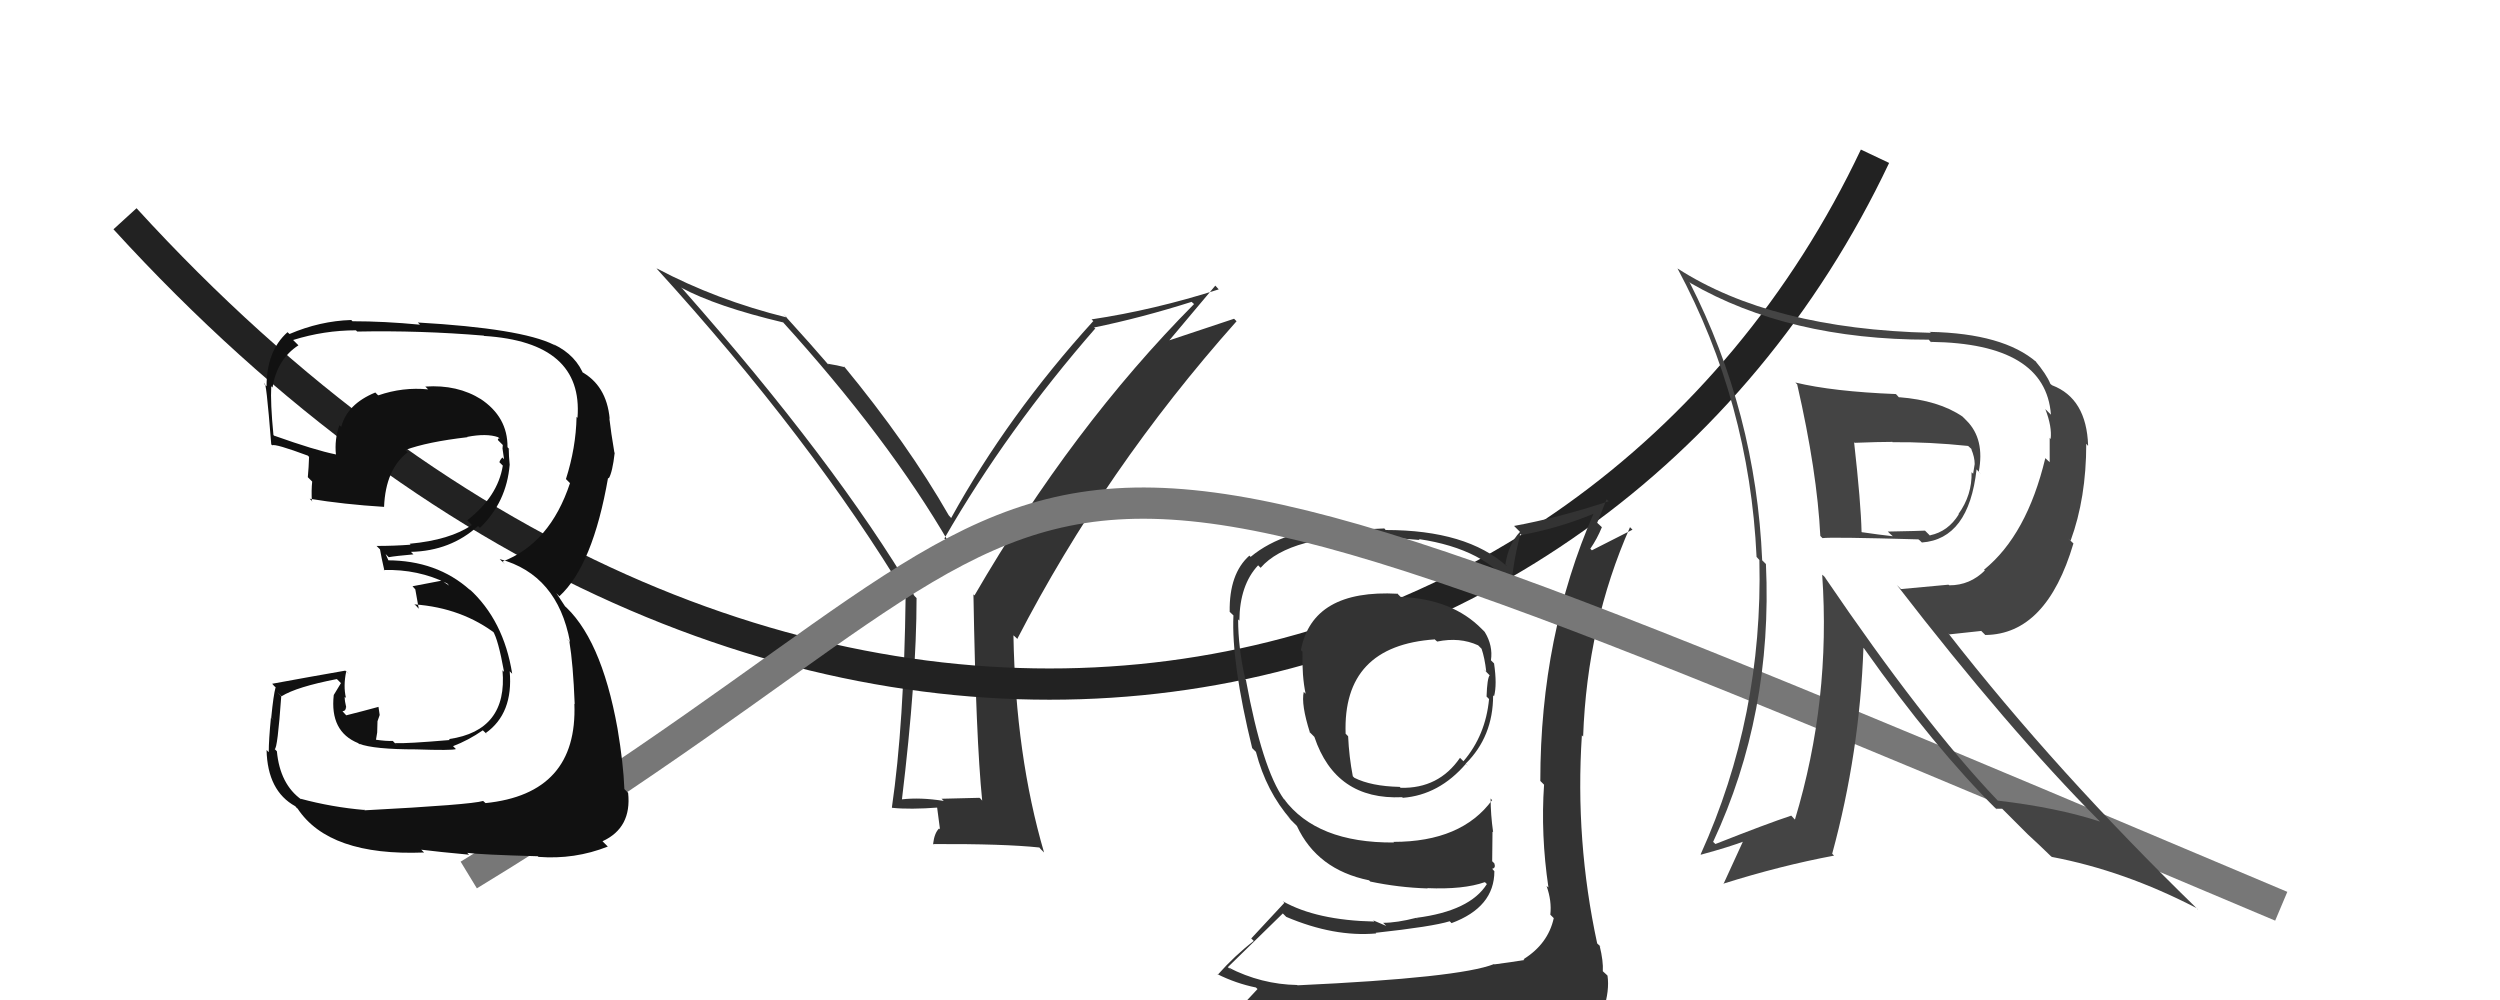 <svg xmlns="http://www.w3.org/2000/svg" width="80" height="32" viewBox="0,0,80,32"><path fill="#333" d="M31.37 25.55L31.34 25.53L30.13 25.56L30.20 25.63Q29.46 25.51 28.85 25.58L28.85 25.58L28.86 25.60Q29.33 21.71 29.33 19.14L29.16 18.96L29.26 19.06Q26.75 14.81 21.83 9.23L21.85 9.25L21.79 9.20Q22.92 9.81 25.07 10.32L25.08 10.34L25.01 10.26Q28.44 14.04 30.38 17.39L30.33 17.34L30.22 17.23Q32.23 13.74 35.05 10.51L35.10 10.56L35.01 10.48Q36.52 10.17 38.13 9.66L38.12 9.65L38.21 9.73Q34.32 13.65 31.18 19.06L31.20 19.07L31.15 19.02Q31.23 23.63 31.43 25.62ZM37.26 11.08L38.89 9.14L39.00 9.26Q36.93 9.92 34.93 10.22L34.99 10.28L34.98 10.28Q32.25 13.29 30.44 16.57L30.44 16.58L30.36 16.49Q29.05 14.20 26.99 11.70L27.03 11.74L27.03 11.75Q26.81 11.69 26.49 11.64L26.51 11.66L26.50 11.66Q26.04 11.12 25.06 10.04L25.15 10.13L25.18 10.16Q22.92 9.60 21.02 8.59L21.05 8.63L20.98 8.56Q25.98 14.05 29.04 19.14L28.94 19.03L28.98 19.08Q28.93 23.17 28.54 25.84L28.59 25.88L28.55 25.85Q29.11 25.91 30.04 25.84L29.98 25.78L30.08 26.54L30.05 26.51Q29.90 26.66 29.86 27.00L29.91 27.06L29.86 27.01Q32.13 27.00 33.26 27.12L33.30 27.17L33.41 27.28Q32.50 24.17 32.43 20.33L32.54 20.43L32.55 20.45Q35.36 15.01 39.57 10.28L39.49 10.20L37.15 10.98Z"/><path d="M4 7 C25 30,51 24,60 5" stroke="#222" fill="none"/><path fill="#333" d="M44.77 19.05L44.70 18.98L44.73 19.00Q42.00 18.85 41.63 20.80L41.65 20.83L41.68 20.85Q41.66 21.64 41.78 22.20L41.75 22.17L41.72 22.14Q41.63 22.54 41.92 23.45L41.90 23.42L42.06 23.58Q42.74 25.61 44.87 25.51L44.80 25.44L44.89 25.53Q46.05 25.44 46.91 24.44L46.98 24.51L46.90 24.44Q47.78 23.57 47.78 22.25L47.77 22.24L47.81 22.28Q47.91 21.91 47.81 21.23L47.71 21.13L47.71 21.13Q47.78 20.66 47.51 20.22L47.48 20.19L47.42 20.13Q46.48 19.17 44.82 19.10ZM47.82 30.86L47.98 31.02L47.81 30.85Q46.71 31.29 41.52 31.53L41.55 31.56L41.51 31.52Q40.36 31.50 39.31 30.96L39.42 31.07L39.29 30.95Q39.87 30.38 41.05 29.23L40.99 29.17L41.16 29.34Q42.69 29.99 44.04 29.87L43.90 29.73L44.02 29.85Q45.85 29.65 46.39 29.48L46.43 29.52L46.45 29.54Q47.82 29.03 47.82 27.88L47.75 27.80L47.75 27.80Q47.87 27.78 47.82 27.63L47.75 27.56L47.76 26.61L47.78 26.63Q47.70 26.06 47.70 25.55L47.75 25.61L47.75 25.60Q46.77 26.94 44.59 26.94L44.72 27.07L44.61 26.96Q42.13 26.98 41.08 25.56L41.15 25.63L41.09 25.58Q40.39 24.60 39.87 21.76L39.83 21.72L39.85 21.74Q39.62 20.72 39.62 19.82L39.62 19.82L39.66 19.86Q39.67 18.72 40.26 18.09L40.32 18.15L40.34 18.17Q41.26 17.11 44.25 17.11L44.33 17.19L45.43 17.28L45.40 17.25Q47.55 17.57 48.41 18.82L48.31 18.72L48.37 18.79Q48.39 18.14 48.65 17.08L48.79 17.21L48.69 17.12Q49.89 16.90 51.02 16.43L50.98 16.40L51.00 16.42Q49.29 20.34 49.29 24.99L49.40 25.10L49.41 25.11Q49.30 26.71 49.55 28.40L49.55 28.40L49.49 28.35Q49.66 28.83 49.61 29.27L49.69 29.35L49.72 29.38Q49.54 30.20 48.76 30.69L48.75 30.69L48.78 30.72Q48.36 30.79 47.82 30.86ZM49.74 32.75L49.80 32.82L49.83 32.84Q50.74 32.85 51.23 32.23L51.20 32.21L51.31 32.32Q51.51 31.69 51.44 31.22L51.41 31.19L51.29 31.08Q51.31 30.76 51.19 30.27L51.23 30.30L51.11 30.19Q50.40 26.90 50.62 23.53L50.62 23.53L50.66 23.57Q50.79 19.97 52.16 16.87L52.24 16.95L50.94 17.61L50.89 17.56Q51.11 17.24 51.26 16.87L51.11 16.73L51.41 15.98L51.48 16.04Q49.87 16.57 48.45 16.83L48.47 16.85L48.64 17.02Q48.27 17.41 48.17 18.07L48.20 18.09L48.22 18.12Q46.94 16.96 44.34 16.96L44.30 16.91L43.22 16.96L43.09 16.83Q41.10 16.92 40.02 17.82L40.01 17.81L39.98 17.78Q39.33 18.36 39.35 19.58L39.51 19.73L39.47 19.69Q39.40 21.20 40.07 23.94L40.08 23.95L40.19 24.06Q40.52 25.33 41.31 26.23L41.16 26.08L41.32 26.25L41.42 26.35L41.50 26.43Q42.15 27.83 43.81 28.17L43.83 28.19L43.85 28.21Q44.75 28.40 45.68 28.43L45.68 28.42L45.67 28.42Q46.83 28.47 47.51 28.23L47.53 28.24L47.58 28.29Q47.04 29.15 45.33 29.37L45.38 29.42L45.32 29.37Q44.70 29.53 44.26 29.53L44.36 29.63L43.94 29.45L43.98 29.49Q42.13 29.45 41.05 28.84L41.10 28.89L40.04 30.03L40.12 30.11Q39.51 30.58 38.97 31.19L39.02 31.24L38.95 31.17Q39.55 31.47 40.19 31.60L40.24 31.65L39.70 32.23L39.75 32.28Q41.43 32.92 45.06 32.92L44.98 32.85L45.12 32.83L45.18 32.89Q47.46 32.85 49.76 32.78ZM45.92 20.47L45.91 20.46L45.99 20.53Q46.71 20.38 47.30 20.65L47.32 20.67L47.41 20.76Q47.51 21.05 47.56 21.49L47.47 21.41L47.67 21.61Q47.59 21.70 47.57 22.29L47.60 22.32L47.65 22.37Q47.54 23.53 46.83 24.36L46.74 24.27L46.72 24.25Q46.04 25.24 44.82 25.21L44.79 25.18L44.78 25.18Q43.88 25.16 43.34 24.89L43.33 24.88L43.29 24.84Q43.17 24.22 43.14 23.56L43.08 23.50L43.06 23.48Q42.96 20.66 45.92 20.46Z"/><path d="M15 28 C38 14,28 10,73 29" stroke="#777" fill="none"/><path fill="#111" d="M11.63 25.88L11.67 25.92L11.67 25.92Q10.62 25.83 9.62 25.56L9.61 25.55L9.65 25.59Q8.96 25.10 8.86 24.04L8.91 24.09L8.79 23.97Q8.88 23.97 9.00 22.28L8.86 22.14L9.01 22.28Q9.49 21.98 10.78 21.73L10.91 21.86L10.68 22.24L10.68 22.24Q10.55 23.41 11.46 23.78L11.55 23.86L11.49 23.80Q11.96 23.98 13.31 23.98L13.30 23.98L13.31 23.98Q14.47 24.02 14.59 23.97L14.41 23.79L14.49 23.88Q14.99 23.69 15.45 23.37L15.61 23.52L15.54 23.46Q16.43 22.83 16.31 21.48L16.27 21.44L16.39 21.56Q16.12 19.85 15.01 18.84L15.08 18.92L15.04 18.88Q13.98 17.93 12.39 17.93L12.46 18.00L12.34 17.73L12.44 17.83Q12.66 17.79 13.23 17.74L13.10 17.61L13.15 17.66Q14.42 17.63 15.30 16.83L15.27 16.81L15.36 16.89Q16.21 16.07 16.31 14.87L16.31 14.87L16.31 14.87Q16.28 14.58 16.28 14.36L16.34 14.42L16.24 14.31Q16.25 13.34 15.37 12.76L15.47 12.86L15.40 12.78Q14.64 12.30 13.61 12.37L13.63 12.39L13.70 12.46Q12.89 12.38 12.11 12.65L12.09 12.64L12.01 12.56Q11.11 12.93 10.92 13.66L10.83 13.58L10.86 13.61Q10.70 14.06 10.75 14.55L10.92 14.72L10.74 14.54Q10.09 14.41 8.77 13.94L8.89 14.07L8.75 13.92Q8.65 12.89 8.68 12.36L8.78 12.46L8.72 12.40Q8.87 11.49 9.55 11.05L9.51 11.01L9.38 10.88Q10.37 10.57 11.40 10.57L11.32 10.50L11.43 10.61Q13.45 10.57 15.48 10.74L15.56 10.82L15.49 10.75Q18.67 10.95 18.48 13.37L18.63 13.52L18.45 13.34Q18.43 14.33 18.11 15.33L18.21 15.43L18.24 15.46Q17.60 17.39 16.08 17.97L16.16 18.06L15.99 17.89Q17.84 18.39 18.24 20.54L18.12 20.43L18.22 20.53Q18.34 21.24 18.39 22.53L18.35 22.49L18.38 22.52Q18.49 25.40 15.53 25.70L15.56 25.72L15.46 25.63Q15.08 25.75 11.67 25.93ZM14.87 27.21L14.93 27.27L14.94 27.29Q15.38 27.35 17.21 27.40L17.24 27.43L17.23 27.42Q18.39 27.51 19.45 27.09L19.29 26.93L19.28 26.92Q20.22 26.49 20.10 25.37L19.98 25.25L19.98 25.25Q19.95 24.44 19.76 23.31L19.78 23.34L19.76 23.31Q19.23 20.36 17.98 19.31L18.10 19.43L17.87 19.08L17.80 18.98L17.90 19.08Q18.97 18.10 19.46 15.28L19.42 15.25L19.48 15.31Q19.60 15.11 19.67 14.49L19.49 14.31L19.66 14.48Q19.55 13.83 19.50 13.39L19.52 13.41L19.51 13.40Q19.41 12.32 18.58 11.88L18.66 11.96L18.64 12.00L18.70 12.05Q18.45 11.37 17.72 11.02L17.77 11.07L17.72 11.03Q16.67 10.51 13.37 10.32L13.46 10.41L13.44 10.39Q12.30 10.28 11.28 10.28L11.26 10.26L11.24 10.24Q10.24 10.27 9.26 10.69L9.30 10.72L9.20 10.63Q8.53 11.23 8.53 12.36L8.54 12.37L8.46 12.29Q8.51 12.07 8.68 14.22L8.75 14.29L8.71 14.25Q8.80 14.19 9.85 14.58L9.94 14.67L9.89 14.62Q9.88 14.95 9.85 15.27L9.91 15.33L9.99 15.41Q9.96 15.69 9.98 16.04L10.00 16.05L9.91 15.96Q11.00 16.14 12.29 16.22L12.37 16.30L12.29 16.22Q12.34 15.01 13.05 14.47L13.07 14.50L12.97 14.40Q13.67 14.14 14.96 13.99L14.84 13.87L14.95 13.98Q15.57 13.86 15.94 13.99L15.87 13.92L15.99 14.04Q15.91 14.01 15.94 14.09L16.09 14.24L16.08 14.35L16.13 14.70L16.08 14.64Q16.01 14.70 15.98 14.79L16.00 14.81L16.09 14.90Q15.93 15.89 14.95 16.65L15.13 16.83L15.10 16.80Q14.40 17.28 13.11 17.40L13.19 17.48L13.14 17.43Q12.62 17.47 12.05 17.47L12.13 17.55L12.16 17.58Q12.20 17.82 12.30 18.26L12.21 18.16L12.28 18.24Q13.38 18.21 14.31 18.67L14.37 18.74L14.14 18.58L13.20 18.76L13.29 18.86Q13.33 19.09 13.40 19.48L13.31 19.38L13.26 19.34Q14.79 19.45 15.90 20.31L15.74 20.16L15.77 20.19Q15.94 20.45 16.13 21.50L16.10 21.47L16.08 21.45Q16.25 23.38 14.37 23.65L14.39 23.68L14.40 23.68Q13.00 23.80 12.64 23.78L12.73 23.88L12.57 23.71Q12.36 23.72 12.02 23.67L12.03 23.68L12.07 23.44L12.08 23.08L12.15 22.88L12.11 22.61L12.11 22.62Q11.60 22.76 11.08 22.89L11.07 22.88L10.96 22.76Q11.07 22.75 11.07 22.63L10.98 22.54L11.08 22.64Q11.03 22.44 11.03 22.30L11.08 22.34L11.07 22.33Q10.98 21.95 11.08 21.48L11.17 21.58L11.05 21.46Q9.90 21.66 8.71 21.88L8.78 21.96L8.82 21.99Q8.75 22.24 8.68 22.96L8.76 23.05L8.67 22.96Q8.60 23.68 8.60 24.07L8.64 24.11L8.53 24.00Q8.56 25.31 9.45 25.80L9.50 25.86L9.52 25.87Q10.53 27.40 13.57 27.28L13.61 27.32L13.48 27.19Q14.03 27.26 15.01 27.35Z"/><path fill="#444" d="M57.39 12.18L57.45 12.24L57.51 12.30Q58.15 15.10 58.25 17.15L58.40 17.30L58.32 17.22Q58.58 17.18 61.39 17.26L61.44 17.30L61.50 17.36Q63.00 17.25 63.25 15.02L63.40 15.18L63.32 15.10Q63.52 14.05 62.93 13.46L62.83 13.36L62.80 13.33Q62.04 12.81 60.77 12.71L60.78 12.73L60.67 12.61Q58.65 12.53 57.45 12.24ZM58.33 18.40L58.44 18.51L58.31 18.39Q58.59 22.41 57.44 26.22L57.43 26.22L57.32 26.10Q56.56 26.35 54.89 27.01L54.96 27.07L54.82 26.94Q56.73 22.85 56.51 18.05L56.48 18.02L56.39 17.93Q56.19 13.20 54.06 9.02L54.06 9.02L54.10 9.06Q57.24 10.87 61.72 10.87L61.81 10.97L61.79 10.94Q65.46 10.99 65.63 13.27L65.52 13.16L65.45 13.09Q65.67 13.66 65.62 14.05L65.59 14.01L65.59 14.79L65.45 14.66Q64.86 17.12 63.49 18.23L63.53 18.27L63.52 18.25Q63.04 18.73 62.38 18.73L62.35 18.71L60.83 18.85L60.70 18.72Q64.26 23.33 67.17 26.26L67.34 26.43L67.20 26.29Q65.82 25.84 63.93 25.62L63.93 25.62L63.91 25.60Q61.56 23.13 58.40 18.48ZM63.82 25.82L63.88 25.88L64.07 25.88L64.80 26.61L64.89 26.70Q65.22 27.00 65.63 27.40L65.63 27.39L65.65 27.42Q67.98 27.86 70.29 29.06L70.32 29.10L70.33 29.10Q65.81 24.71 62.34 20.26L62.38 20.30L63.40 20.19L63.53 20.32Q65.49 20.30 66.35 17.39L66.18 17.23L66.26 17.30Q66.76 15.94 66.76 14.20L66.81 14.26L66.82 14.26Q66.77 12.75 65.67 12.33L65.63 12.30L65.61 12.28Q65.49 11.98 65.12 11.54L65.19 11.61L65.17 11.59Q64.11 10.67 61.76 10.62L61.73 10.60L61.79 10.65Q56.69 10.53 53.68 8.59L53.66 8.56L53.68 8.59Q55.98 12.88 56.21 17.82L56.20 17.81L56.30 17.92Q56.42 22.93 54.42 27.34L54.47 27.39L54.43 27.35Q55.35 27.10 55.87 26.90L55.81 26.85L55.15 28.29L55.14 28.28Q56.98 27.70 58.69 27.38L58.71 27.40L58.63 27.32Q59.51 24.09 59.63 20.73L59.58 20.68L59.65 20.75Q61.89 23.92 63.92 25.93ZM62.98 14.27L63.11 14.39L63.08 14.37Q63.19 14.63 63.19 14.85L63.19 14.85L63.14 15.16L63.09 15.11Q63.11 15.84 62.67 16.45L62.57 16.35L62.68 16.46Q62.34 17.01 61.76 17.13L61.77 17.15L61.60 16.98Q61.44 16.99 60.41 17.01L60.47 17.07L60.57 17.16Q60.12 17.11 59.58 17.03L59.62 17.08L59.57 17.02Q59.55 16.10 59.33 14.14L59.21 14.02L59.35 14.17Q60.12 14.14 60.56 14.14L60.56 14.15L60.56 14.15Q61.73 14.14 62.98 14.27Z"/></svg>